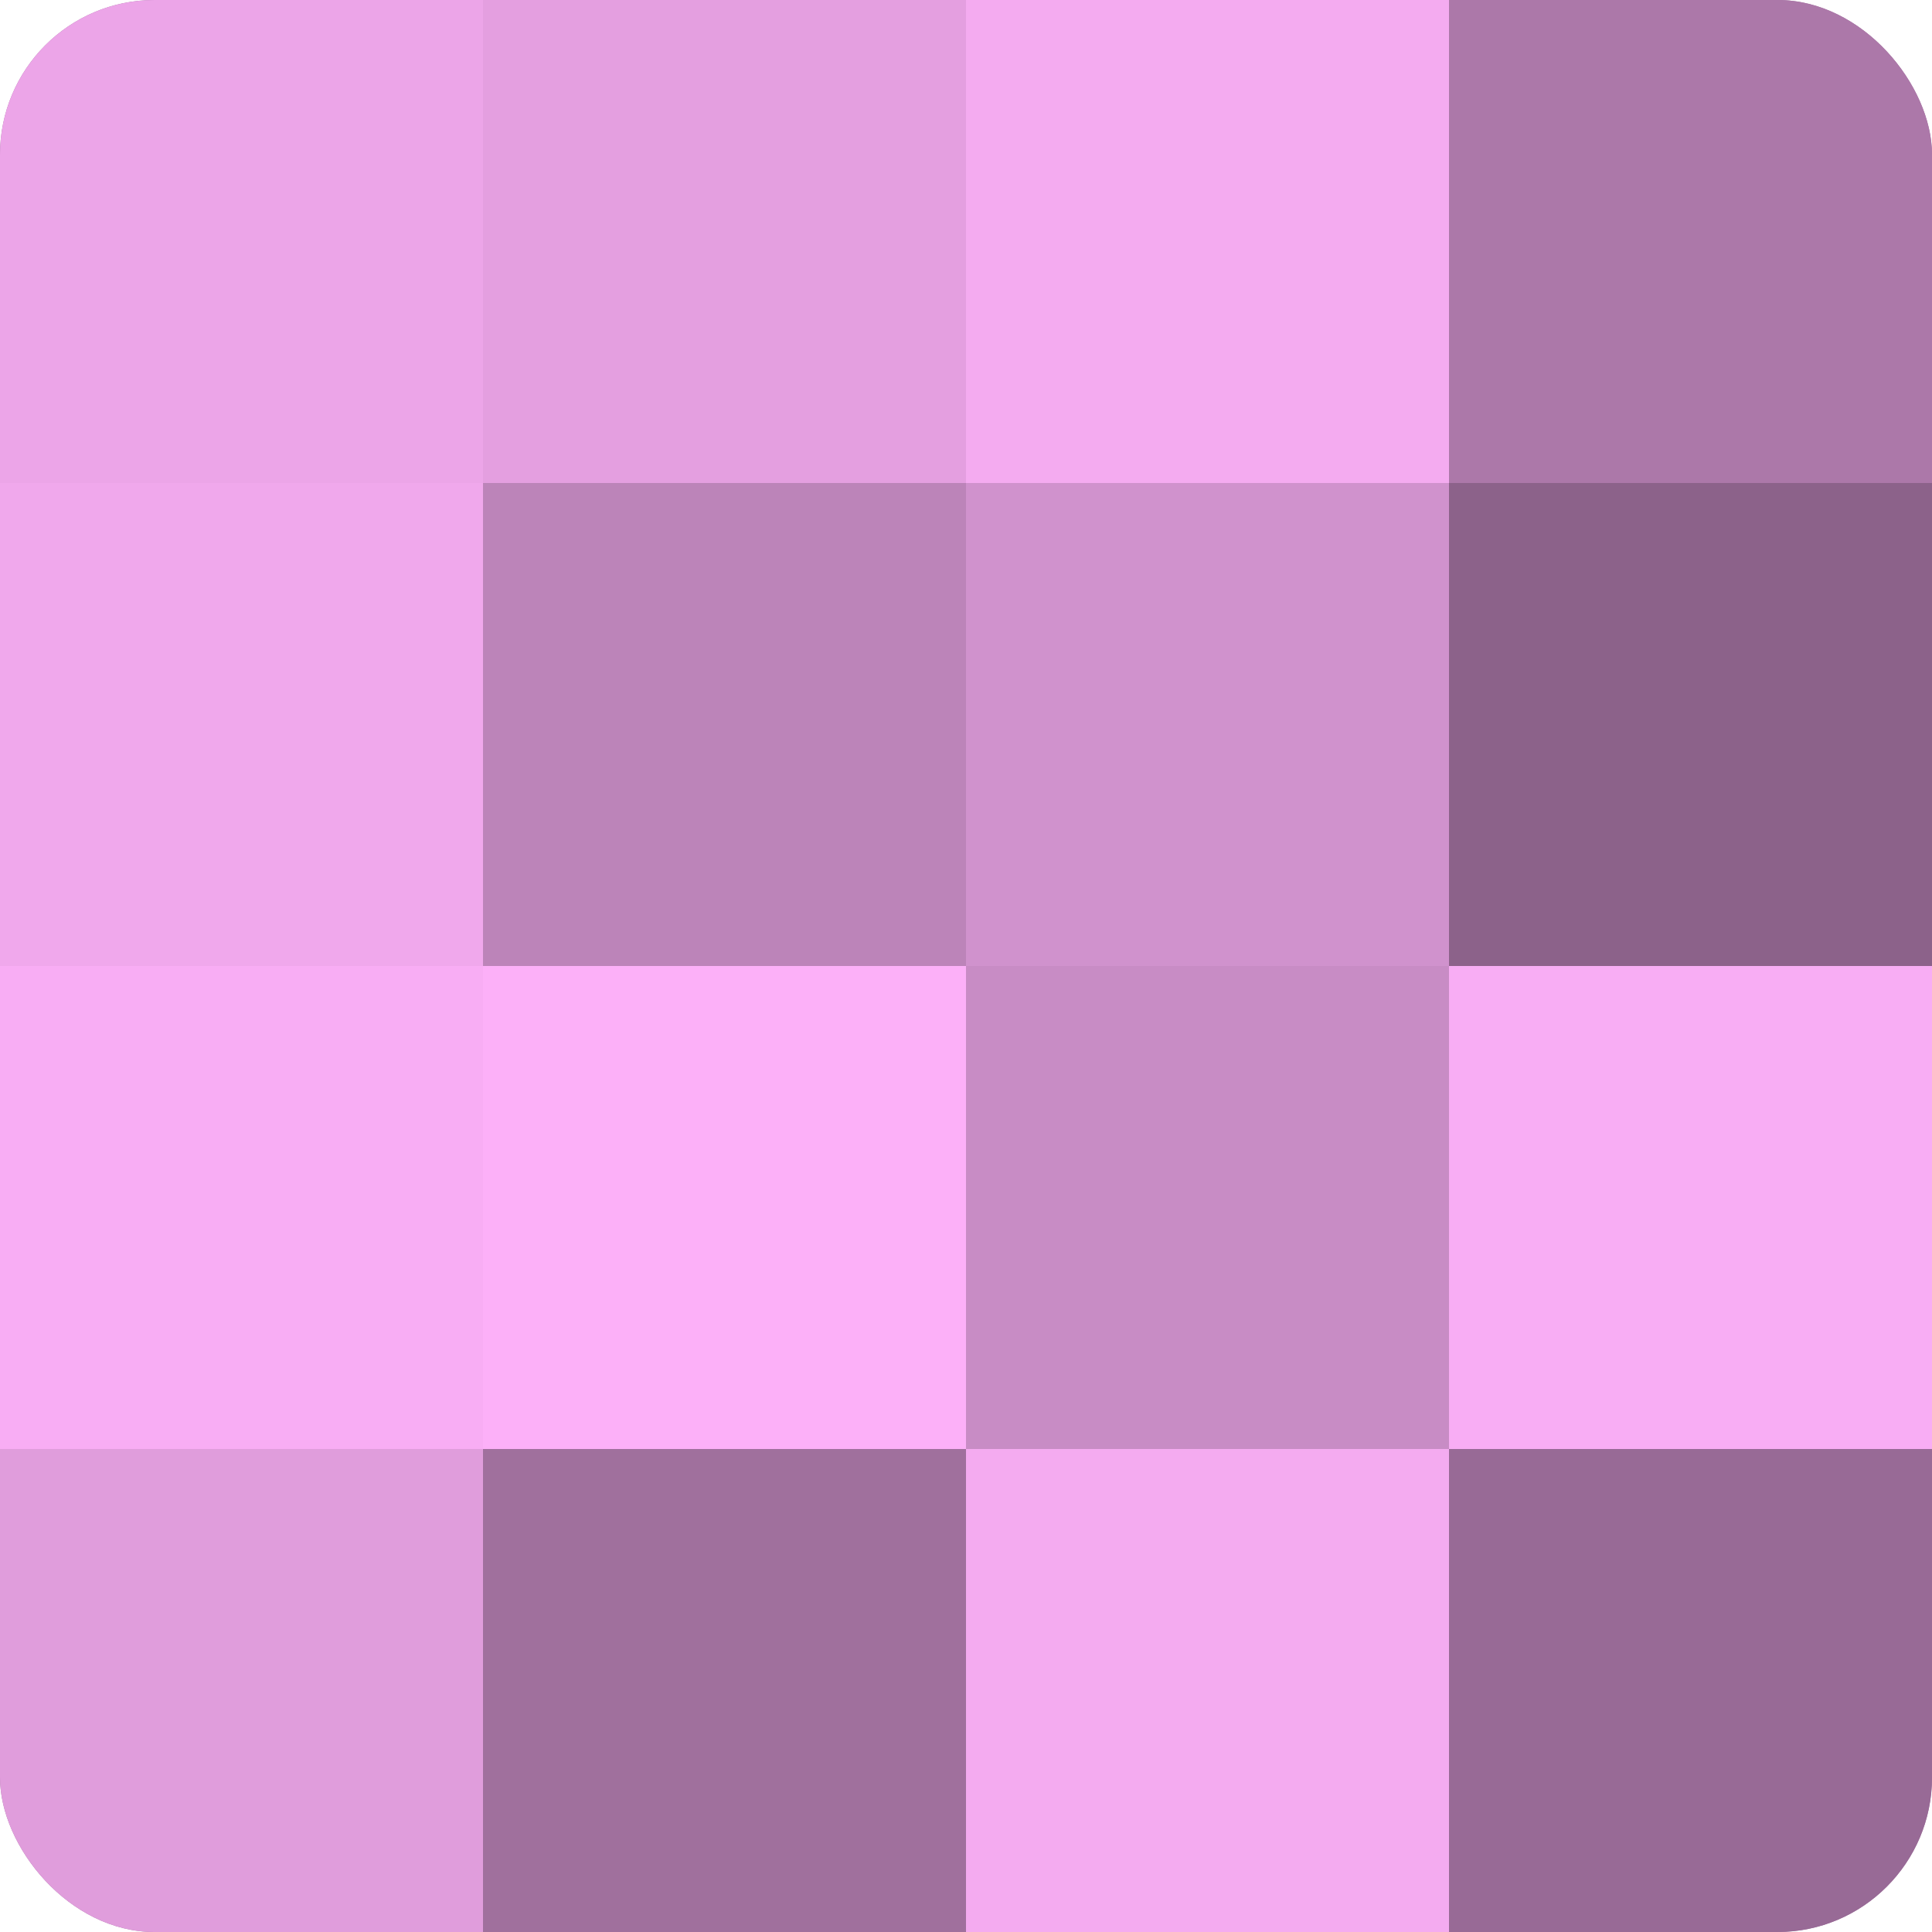 <?xml version="1.0" encoding="UTF-8"?>
<svg xmlns="http://www.w3.org/2000/svg" width="60" height="60" viewBox="0 0 100 100" preserveAspectRatio="xMidYMid meet"><defs><clipPath id="c" width="100" height="100"><rect width="100" height="100" rx="8" ry="8"/></clipPath></defs><g clip-path="url(#c)"><rect width="100" height="100" fill="#a0709d"/><rect width="25" height="25" fill="#eca5e8"/><rect y="25" width="25" height="25" fill="#f0a8ec"/><rect y="50" width="25" height="25" fill="#f8adf4"/><rect y="75" width="25" height="25" fill="#e09ddc"/><rect x="25" width="25" height="25" fill="#e49fe0"/><rect x="25" y="25" width="25" height="25" fill="#bc84b9"/><rect x="25" y="50" width="25" height="25" fill="#fcb0f8"/><rect x="25" y="75" width="25" height="25" fill="#a0709d"/><rect x="50" width="25" height="25" fill="#f4abf0"/><rect x="50" y="25" width="25" height="25" fill="#d092cd"/><rect x="50" y="50" width="25" height="25" fill="#c88cc5"/><rect x="50" y="75" width="25" height="25" fill="#f4abf0"/><rect x="75" width="25" height="25" fill="#ac78a9"/><rect x="75" y="25" width="25" height="25" fill="#8c628a"/><rect x="75" y="50" width="25" height="25" fill="#f8adf4"/><rect x="75" y="75" width="25" height="25" fill="#986a96"/></g></svg>

